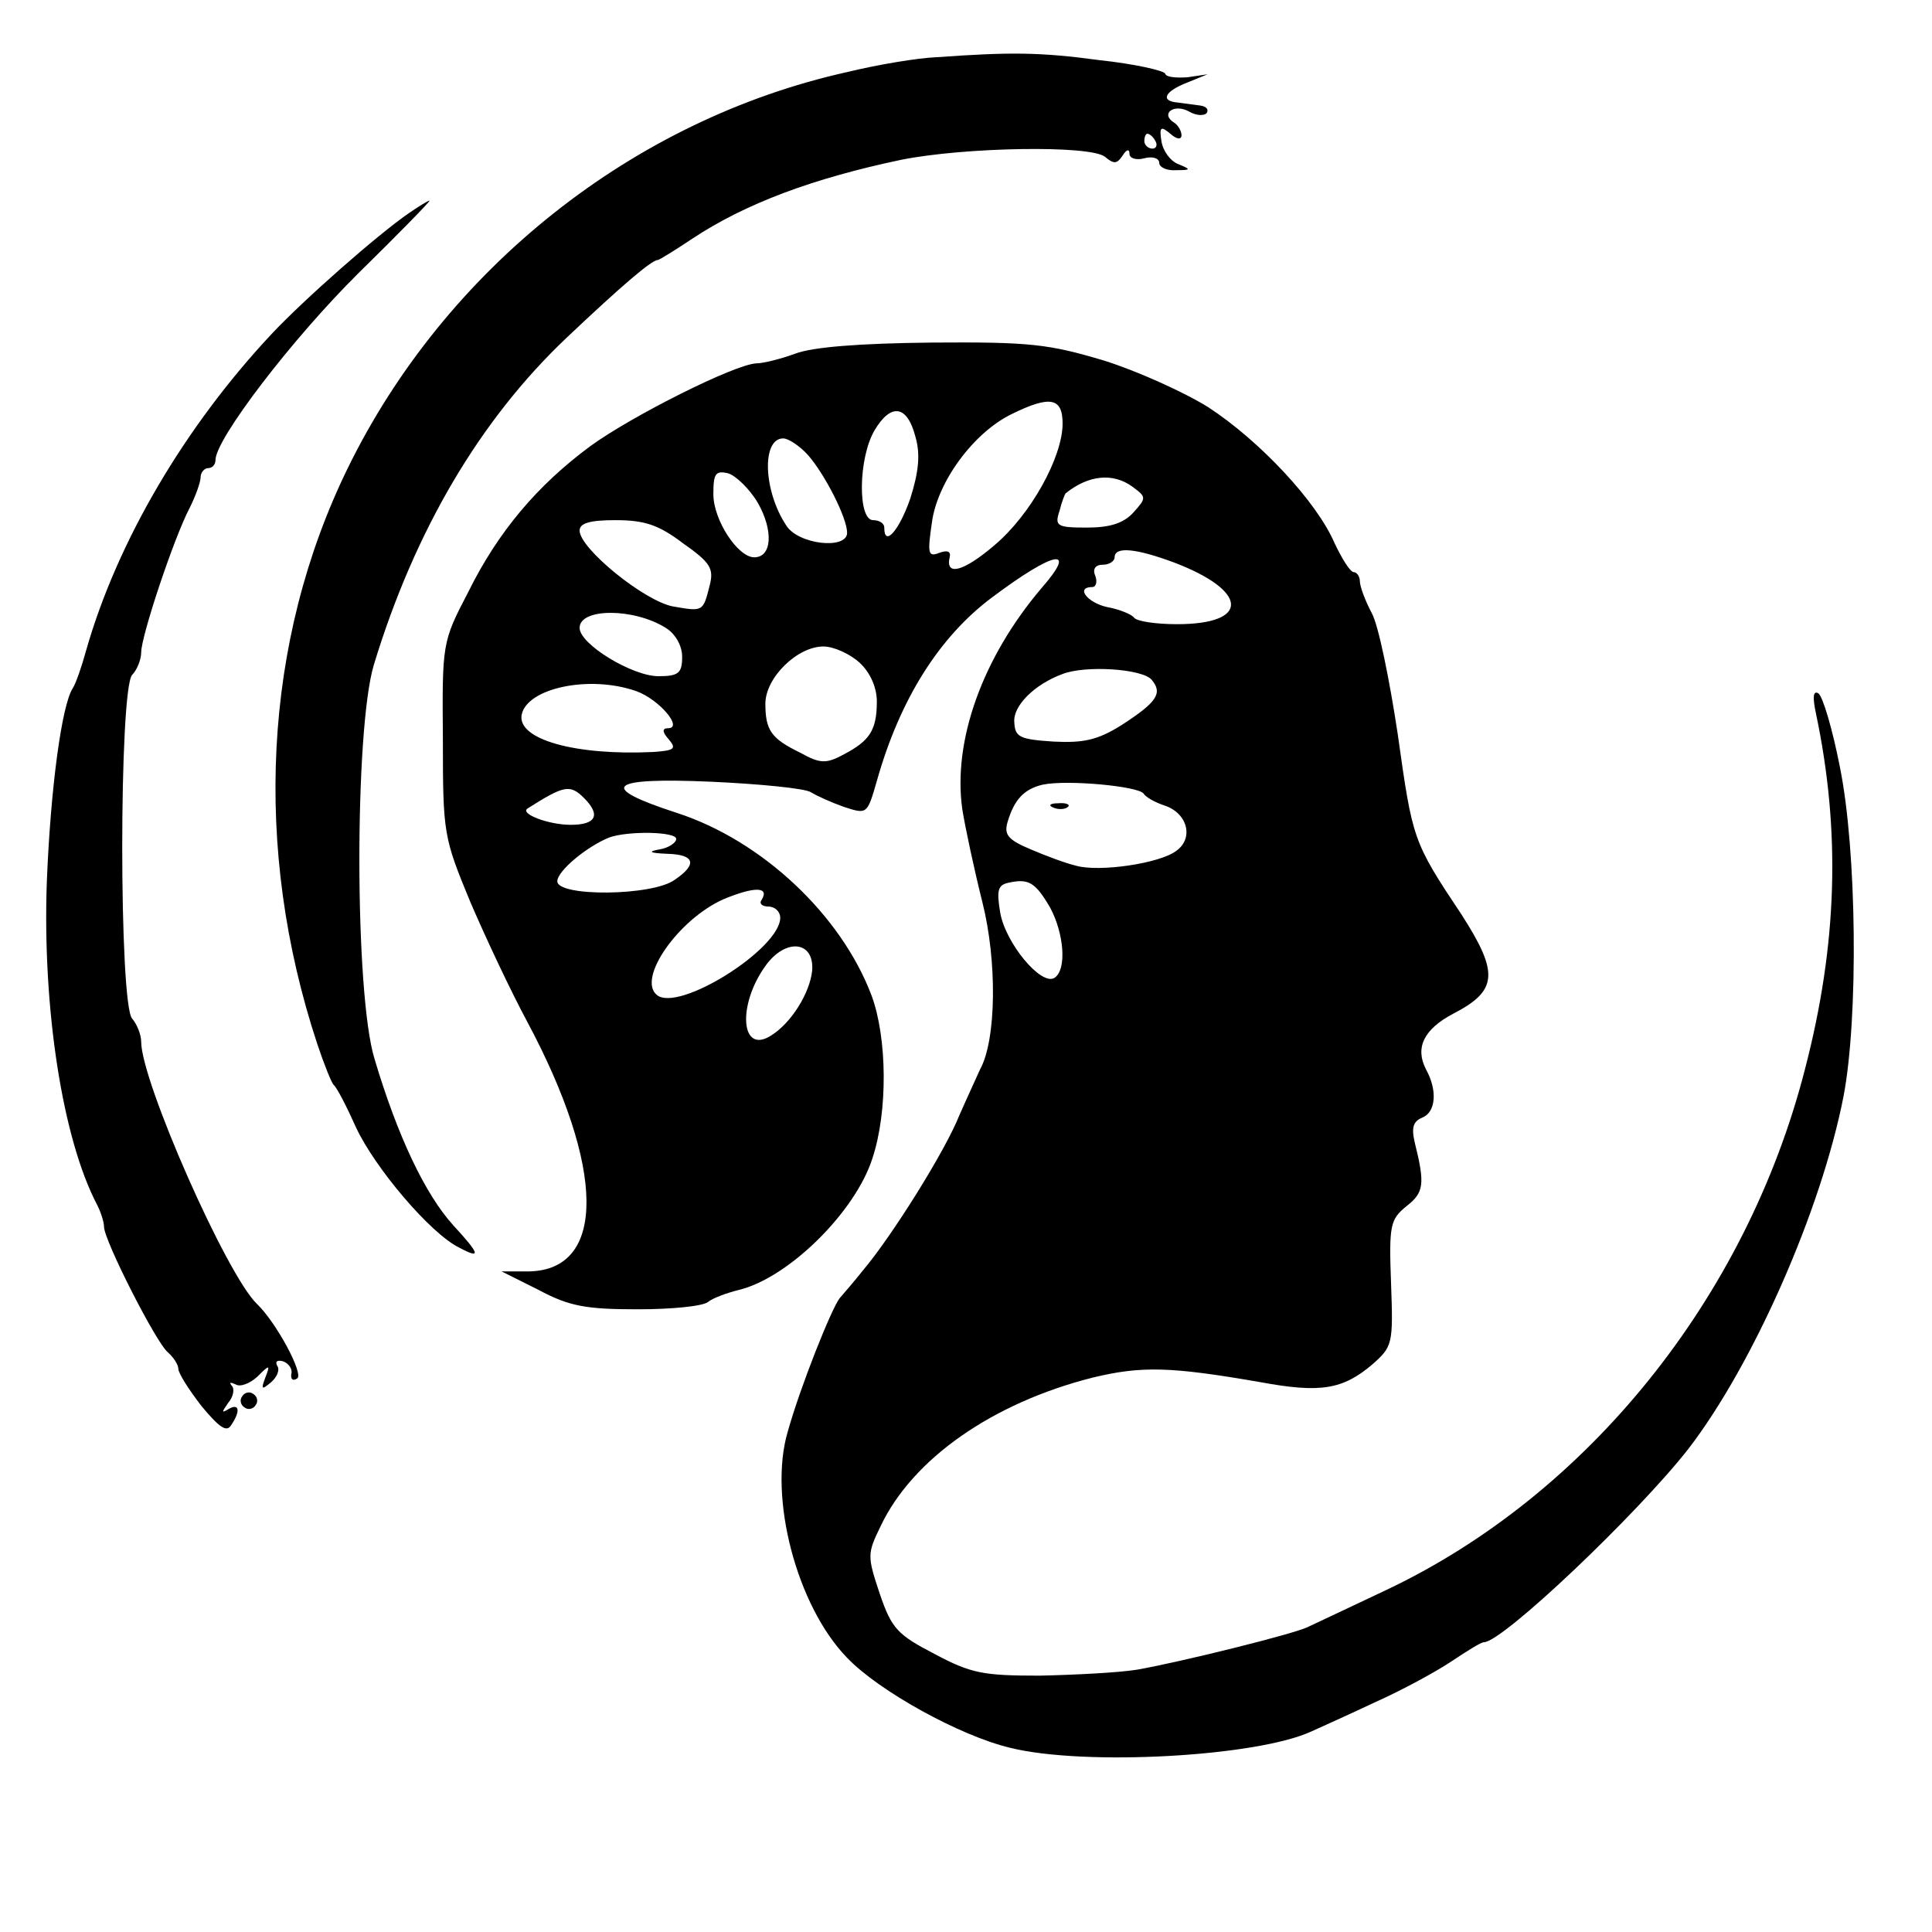 <?xml version="1.0" standalone="no"?>
<!DOCTYPE svg PUBLIC "-//W3C//DTD SVG 20010904//EN"
 "http://www.w3.org/TR/2001/REC-SVG-20010904/DTD/svg10.dtd">
<svg version="1.0" xmlns="http://www.w3.org/2000/svg"
 width="260pt" height="260pt" viewBox="0 0 260 260"
 preserveAspectRatio="xMidYMid meet">
<g transform="translate(0,260) scale(0.1,-0.1)"
fill="#000000" stroke="none">
<path d="M1260 2523 c-25 -1 -79 -10 -120 -20 -288 -64 -541 -265 -672 -533
-114 -233 -128 -512 -41 -775 9 -27 19 -52 22 -55 4 -3 17 -28 30 -57 25 -54
100 -143 139 -162 30 -16 28 -9 -8 30 -38 42 -75 120 -106 224 -27 88 -27 443
-1 530 55 181 143 330 259 440 75 71 115 105 123 105 2 0 23 13 47 29 71 47
162 81 281 106 85 17 254 20 274 4 12 -10 16 -10 24 2 5 8 9 9 9 2 0 -6 9 -9
20 -6 11 3 20 0 20 -6 0 -6 10 -11 23 -10 20 0 20 1 3 8 -11 4 -21 18 -23 31
-3 19 -1 21 12 10 9 -8 15 -8 15 -2 0 6 -5 14 -10 17 -19 12 0 26 20 15 10 -6
21 -6 24 -2 3 5 -1 9 -9 10 -8 1 -22 3 -30 4 -24 2 -18 15 13 27 l27 11 -27
-4 c-15 -1 -29 0 -30 5 -2 4 -41 13 -88 18 -81 11 -121 11 -220 4z m295 -113
c3 -5 1 -10 -4 -10 -6 0 -11 5 -11 10 0 6 2 10 4 10 3 0 8 -4 11 -10z"/>
<path d="M550 2313 c-42 -29 -141 -116 -185 -163 -116 -124 -207 -278 -249
-425 -6 -22 -14 -45 -18 -51 -15 -23 -30 -135 -35 -261 -6 -170 21 -346 68
-435 5 -10 9 -23 9 -29 0 -18 70 -156 86 -169 8 -7 14 -17 14 -22 0 -6 14 -28
31 -50 24 -29 34 -36 40 -26 13 19 11 30 -3 22 -10 -6 -10 -5 -1 8 7 8 9 19 5
23 -4 5 -2 5 5 2 6 -4 19 1 29 10 17 17 18 17 11 -1 -6 -16 -5 -17 8 -6 8 7
12 17 8 22 -3 6 0 8 8 6 8 -3 13 -11 11 -17 -1 -7 2 -10 8 -6 9 6 -28 75 -54
100 -41 39 -156 300 -156 353 0 10 -6 24 -12 31 -18 17 -18 445 0 463 6 6 12
20 12 30 0 22 44 154 65 194 8 16 15 35 15 42 0 6 5 12 10 12 6 0 10 5 10 11
0 28 103 163 193 252 54 53 97 97 95 97 -2 0 -15 -8 -28 -17z"/>
<path d="M1070 2124 c-19 -7 -43 -13 -52 -13 -29 -1 -168 -71 -223 -111 -72
-53 -125 -116 -165 -197 -35 -67 -35 -69 -34 -198 0 -127 1 -132 37 -219 21
-49 55 -121 76 -160 106 -198 107 -335 3 -337 l-37 0 50 -25 c41 -22 64 -26
133 -26 45 0 88 4 95 10 6 5 25 12 41 16 67 16 157 105 180 177 21 63 20 162
-1 219 -41 109 -148 209 -262 246 -108 35 -93 48 46 42 66 -3 126 -9 134 -14
8 -5 28 -14 45 -20 31 -10 31 -10 44 35 31 110 84 194 155 247 84 63 116 69
67 13 -80 -94 -120 -206 -107 -298 4 -25 16 -81 27 -125 20 -79 19 -185 -3
-225 -4 -9 -17 -37 -28 -62 -19 -48 -91 -163 -130 -209 -11 -14 -25 -30 -31
-37 -11 -14 -53 -119 -70 -180 -26 -88 12 -234 80 -304 43 -45 152 -105 219
-121 100 -25 333 -12 406 22 11 5 49 22 85 39 36 16 82 41 103 55 21 14 40 26
44 26 25 0 206 172 275 260 87 113 179 321 209 475 20 105 18 330 -5 443 -10
51 -23 95 -29 99 -7 4 -8 -5 -3 -28 33 -157 29 -309 -15 -478 -79 -308 -293
-573 -564 -701 -49 -23 -97 -46 -106 -50 -19 -9 -167 -46 -229 -57 -25 -4 -84
-7 -131 -8 -76 0 -92 3 -141 29 -50 26 -58 34 -74 81 -17 51 -17 54 1 91 43
91 151 166 285 200 66 16 105 15 226 -6 81 -15 111 -10 151 24 27 24 28 27 25
109 -3 79 -1 86 21 104 23 18 25 29 11 85 -5 21 -2 29 10 34 18 7 21 36 5 65
-15 29 -3 54 37 75 60 31 61 55 11 133 -66 99 -66 101 -86 243 -11 73 -26 147
-35 163 -9 17 -16 36 -16 43 0 6 -4 12 -8 12 -5 0 -16 18 -26 39 -24 56 -101
138 -170 183 -32 20 -96 49 -141 63 -74 22 -99 25 -231 24 -97 -1 -161 -6
-184 -15z m360 -94 c0 -45 -43 -123 -92 -164 -41 -35 -66 -42 -60 -16 2 8 -3
10 -14 6 -15 -6 -16 -1 -10 40 7 55 56 122 108 147 51 25 68 22 68 -13z m-198
-18 c7 -24 4 -48 -7 -83 -15 -43 -35 -66 -35 -39 0 6 -7 10 -15 10 -21 0 -20
84 2 121 22 37 44 34 55 -9z m-145 -24 c23 -26 53 -85 53 -105 0 -23 -66 -16
-82 10 -31 47 -33 117 -4 117 7 0 22 -10 33 -22z m-67 -65 c21 -37 19 -73 -5
-73 -22 0 -55 50 -55 85 0 28 3 32 20 28 10 -3 29 -21 40 -40z m504 22 c19
-14 19 -15 1 -35 -13 -14 -31 -20 -62 -20 -41 0 -44 2 -37 23 3 12 7 22 8 23
31 25 64 28 90 9z m-605 -76 c37 -26 42 -34 36 -57 -9 -36 -9 -35 -50 -28 -39
8 -125 78 -125 102 0 10 14 14 48 14 39 0 58 -6 91 -31z m661 -26 c100 -38
103 -83 4 -83 -29 0 -55 4 -58 9 -3 4 -19 11 -36 14 -27 6 -43 27 -20 27 5 0
7 7 4 15 -4 9 0 15 10 15 9 0 16 5 16 10 0 15 29 12 80 -7z m-684 -88 c13 -8
22 -24 22 -39 0 -22 -5 -26 -32 -26 -35 0 -106 43 -106 65 0 27 73 27 116 0z
m261 -47 c14 -13 23 -33 23 -52 0 -39 -10 -53 -44 -71 -24 -13 -32 -13 -59 2
-39 19 -47 30 -47 66 0 35 43 77 78 77 14 0 36 -10 49 -22z m393 -23 c15 -18
7 -30 -41 -61 -32 -20 -51 -24 -91 -22 -46 3 -52 6 -53 26 -2 22 27 51 65 65
31 12 108 7 120 -8z m-694 -15 c31 -11 64 -50 43 -50 -8 0 -8 -5 1 -15 11 -13
7 -15 -21 -17 -105 -5 -183 17 -177 50 7 36 91 54 154 32z m683 -138 c3 -5 16
-12 28 -16 31 -10 40 -44 16 -61 -22 -17 -104 -29 -135 -20 -13 3 -40 13 -61
22 -31 13 -36 20 -31 37 9 30 22 44 47 50 33 7 129 -2 136 -12z m-753 -6 c23
-23 16 -36 -18 -36 -30 0 -69 15 -58 22 49 31 57 33 76 14z m124 -55 c0 -5
-10 -12 -22 -14 -17 -3 -14 -5 10 -6 37 -1 41 -14 10 -35 -30 -22 -158 -23
-158 -2 0 14 40 47 70 59 25 9 90 8 90 -2z m503 -92 c19 -35 23 -84 6 -95 -18
-11 -66 47 -73 88 -5 30 -3 37 11 40 27 6 36 1 56 -33z m-388 10 c-4 -5 1 -9
9 -9 9 0 16 -7 16 -15 0 -42 -137 -128 -166 -104 -27 22 29 102 90 129 41 17
62 17 51 -1z m68 -95 c-3 -30 -28 -71 -56 -88 -40 -25 -45 41 -7 94 27 38 66
34 63 -6z"/>
<path d="M1418 1513 c7 -3 16 -2 19 1 4 3 -2 6 -13 5 -11 0 -14 -3 -6 -6z"/>
<path d="M326 721 c-4 -5 -2 -12 3 -15 5 -4 12 -2 15 3 4 5 2 12 -3 15 -5 4
-12 2 -15 -3z"/>
</g>
</svg>
